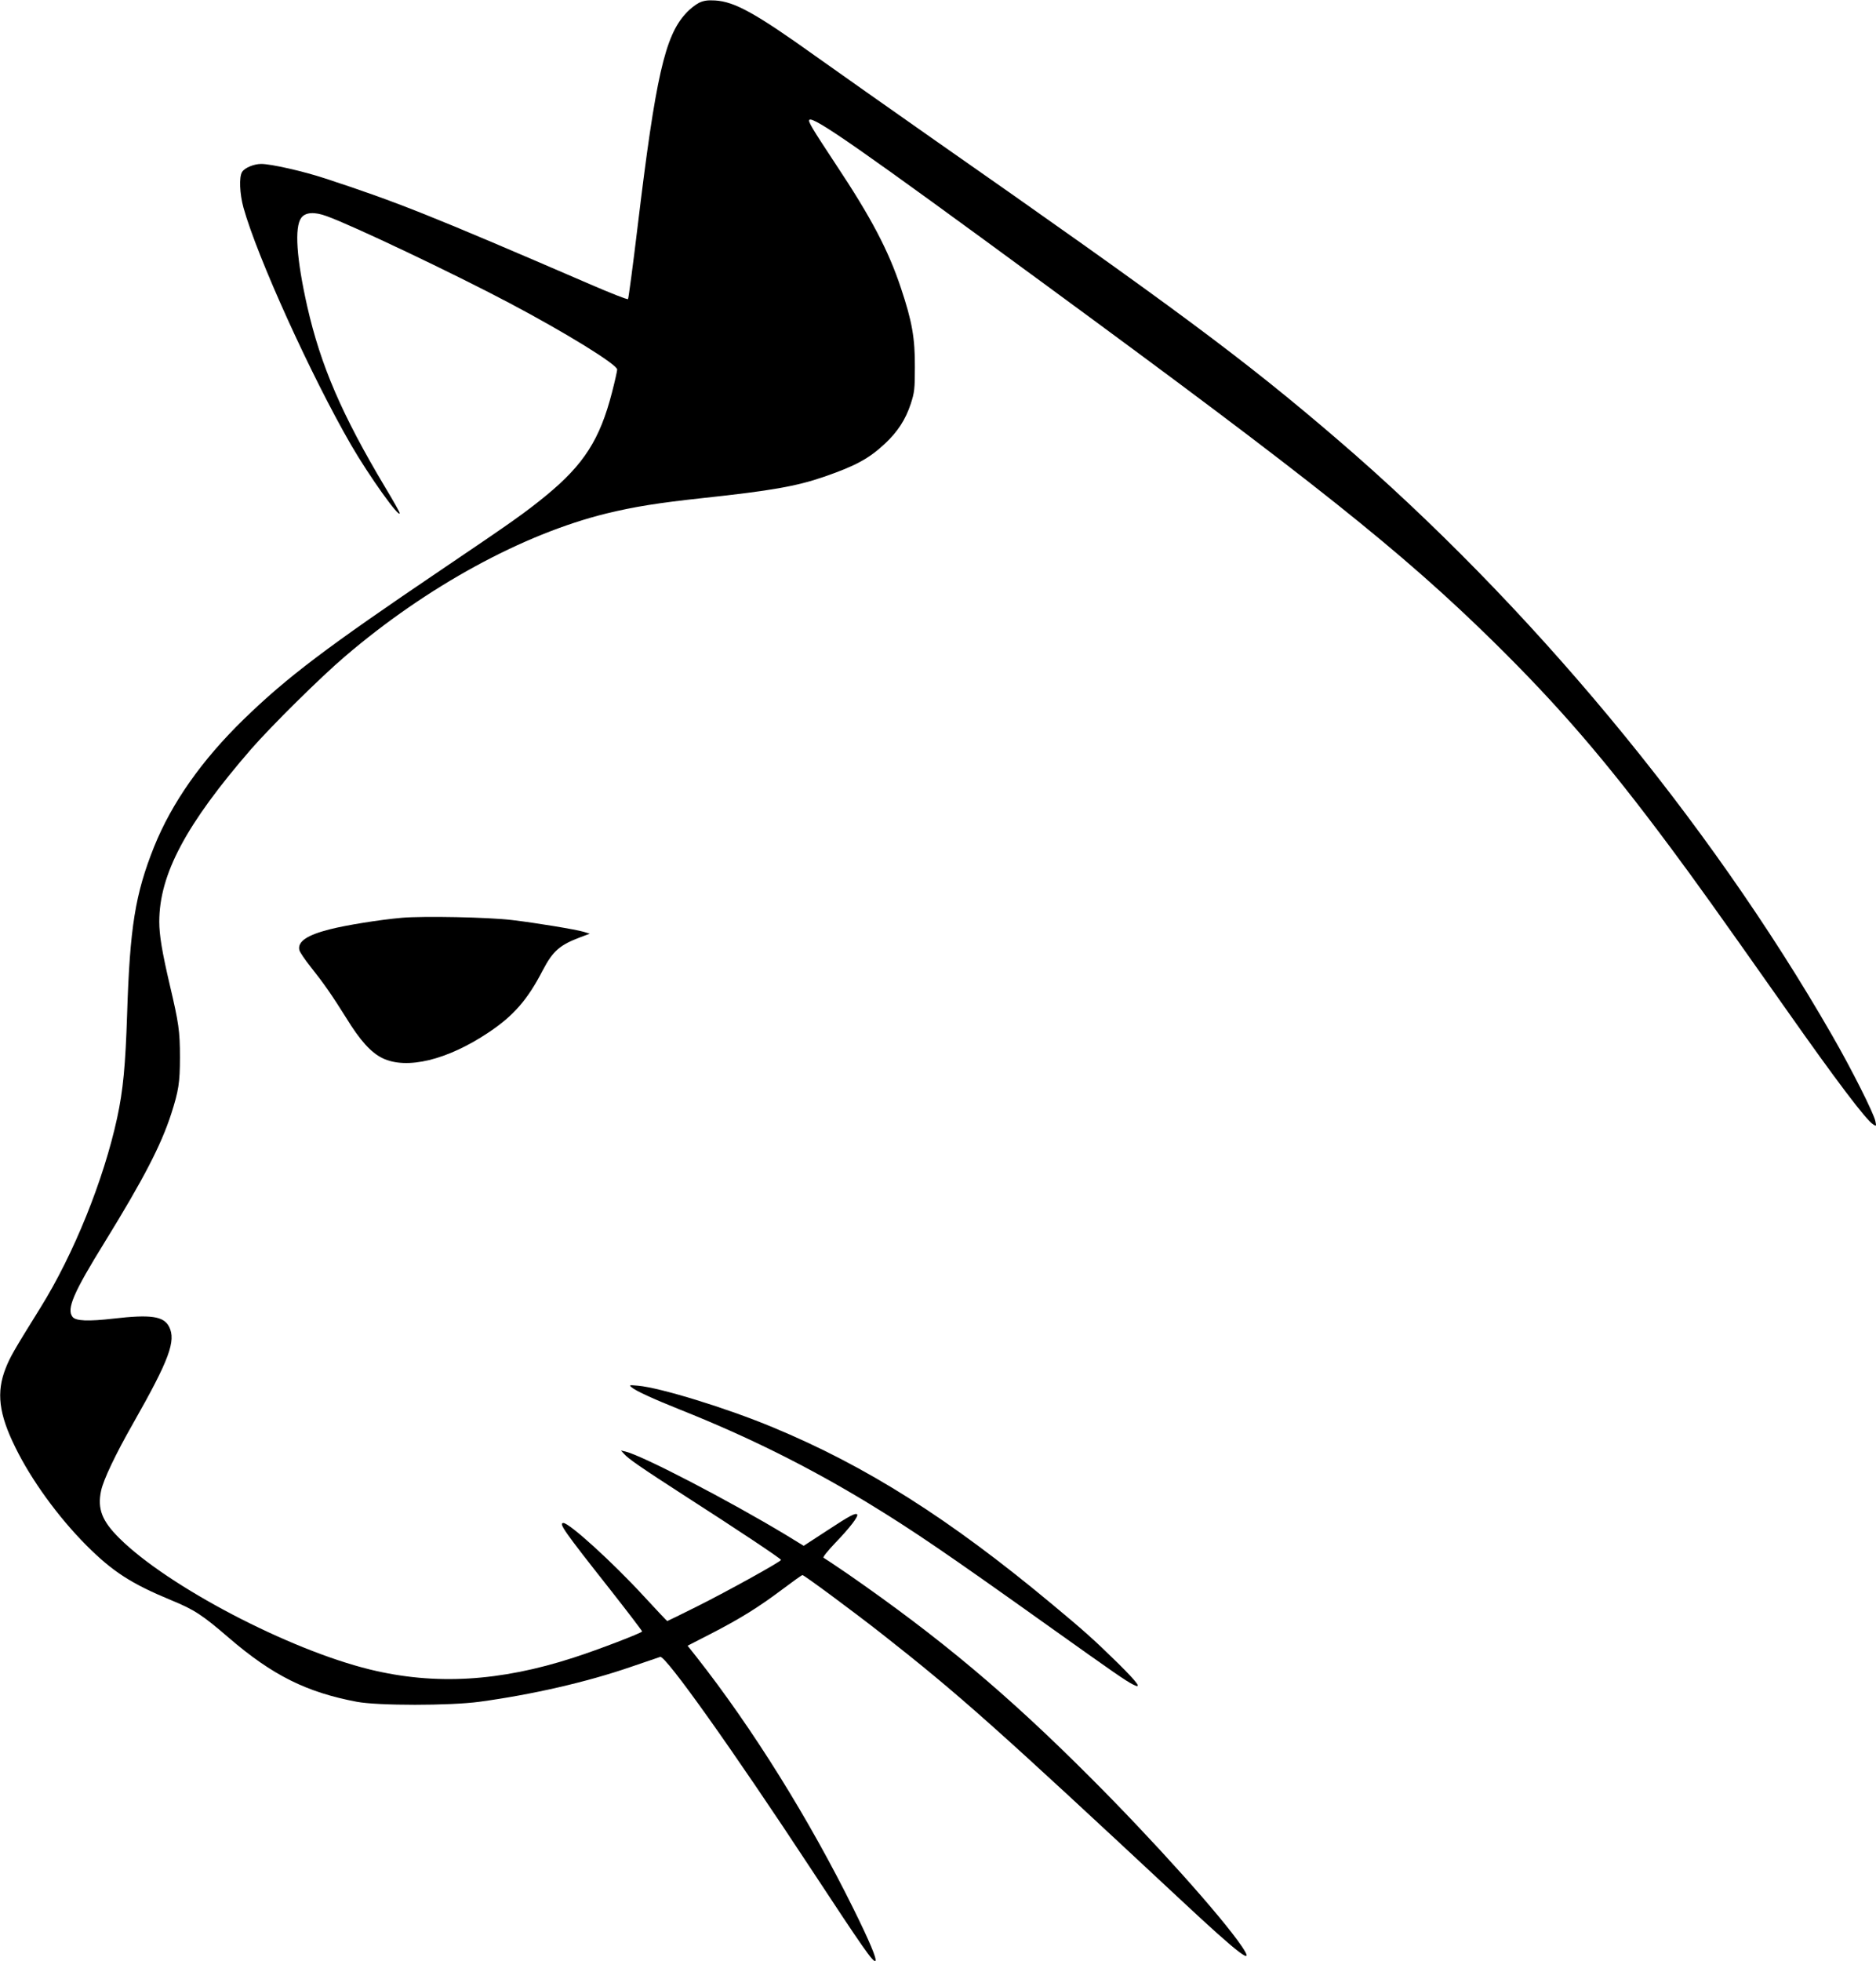<?xml version="1.0" standalone="no"?>
<!DOCTYPE svg PUBLIC "-//W3C//DTD SVG 20010904//EN"
 "http://www.w3.org/TR/2001/REC-SVG-20010904/DTD/svg10.dtd">
<svg version="1.0" xmlns="http://www.w3.org/2000/svg"
 width="1225pt" height="1280pt" viewBox="0 0 1225 1280"
 preserveAspectRatio="xMidYMid meet">
<g transform="translate(0,1280) scale(0.1,-0.1)"
fill="#000000" stroke="none">
<path d="M4565 12782 c-22 -11 -61 -41 -86 -69 -137 -147 -198 -415 -315
-1388 -31 -259 -60 -473 -63 -477 -4 -5 -117 40 -251 98 -1045 451 -1253 534
-1729 690 -139 46 -351 94 -415 94 -48 0 -108 -25 -125 -52 -21 -33 -16 -143
9 -234 91 -325 442 -1098 703 -1549 118 -203 317 -482 317 -444 0 6 -42 81
-94 167 -283 474 -422 795 -510 1183 -70 310 -84 516 -39 577 27 37 86 41 167
11 167 -60 828 -374 1191 -566 371 -196 705 -402 705 -435 0 -9 -15 -77 -34
-150 -79 -307 -184 -470 -431 -673 -136 -111 -216 -168 -681 -482 -752 -508
-1010 -703 -1293 -978 -273 -266 -469 -544 -585 -832 -123 -308 -158 -523
-176 -1093 -11 -336 -26 -495 -65 -676 -88 -405 -283 -889 -501 -1239 -178
-286 -198 -322 -227 -395 -62 -157 -45 -298 63 -516 104 -213 280 -455 464
-640 172 -172 293 -250 554 -358 151 -62 203 -96 377 -246 285 -245 507 -355
835 -417 137 -26 608 -26 800 0 345 47 700 128 990 228 96 33 182 62 191 65
34 12 478 -613 987 -1387 338 -514 405 -610 418 -597 11 11 -38 128 -142 338
-290 587 -660 1181 -1027 1647 l-57 72 152 78 c194 100 311 173 467 290 68 51
126 93 131 93 11 0 334 -239 520 -385 504 -396 732 -599 1959 -1743 377 -352
483 -432 389 -294 -134 197 -581 695 -994 1107 -540 540 -975 904 -1576 1321
-82 56 -154 104 -160 107 -8 2 25 43 78 99 92 95 152 173 141 184 -11 11 -48
-8 -197 -106 l-152 -99 -116 71 c-368 222 -935 517 -1047 544 l-30 7 20 -22
c29 -33 112 -90 400 -276 335 -215 625 -408 625 -416 0 -11 -351 -205 -547
-303 -106 -53 -194 -96 -196 -96 -2 0 -70 72 -152 161 -203 221 -487 479 -526
479 -33 0 4 -53 301 -429 118 -150 214 -276 213 -279 -3 -10 -289 -120 -448
-171 -481 -156 -905 -181 -1330 -77 -531 130 -1318 542 -1635 856 -114 113
-145 192 -120 310 15 72 95 240 212 445 233 410 279 535 232 626 -35 69 -120
81 -362 53 -166 -19 -249 -16 -269 12 -39 51 7 158 210 486 255 414 368 632
435 838 48 150 57 203 57 370 0 170 -8 224 -66 470 -51 218 -69 327 -69 414 0
310 175 637 600 1127 132 151 453 469 613 605 533 456 1162 799 1708 933 182
44 336 69 634 101 438 47 605 76 785 138 206 71 294 119 397 215 84 78 136
158 170 261 24 74 27 95 27 241 1 188 -18 297 -91 515 -81 244 -193 458 -425
807 -157 238 -183 281 -173 291 25 25 337 -192 1548 -1081 1745 -1279 2322
-1739 2916 -2322 430 -423 733 -774 1158 -1345 173 -233 285 -389 758 -1060
323 -459 521 -721 566 -748 21 -14 22 -13 15 20 -9 49 -158 345 -284 563 -809
1408 -1981 2818 -3237 3894 -603 517 -1053 851 -2645 1963 -272 191 -612 430
-755 532 -393 281 -528 355 -655 363 -49 3 -75 -1 -105 -15z"/>
<path d="M2625 6810 c-147 -13 -364 -48 -470 -75 -151 -38 -214 -81 -200 -137
4 -14 37 -63 74 -109 86 -108 140 -186 232 -333 90 -147 162 -226 236 -262
158 -77 424 -13 694 168 162 108 254 213 353 405 67 127 110 165 248 217 l59
22 -38 12 c-54 16 -315 59 -468 77 -156 19 -580 27 -720 15z"/>
<path d="M4125 3745 c27 -23 140 -75 320 -147 442 -176 832 -371 1217 -604
299 -182 513 -328 1188 -809 431 -307 499 -354 548 -379 62 -32 34 8 -95 136
-158 155 -224 214 -431 386 -671 559 -1214 903 -1827 1157 -300 125 -733 258
-879 271 -58 5 -60 5 -41 -11z"/>
</g>
</svg>
